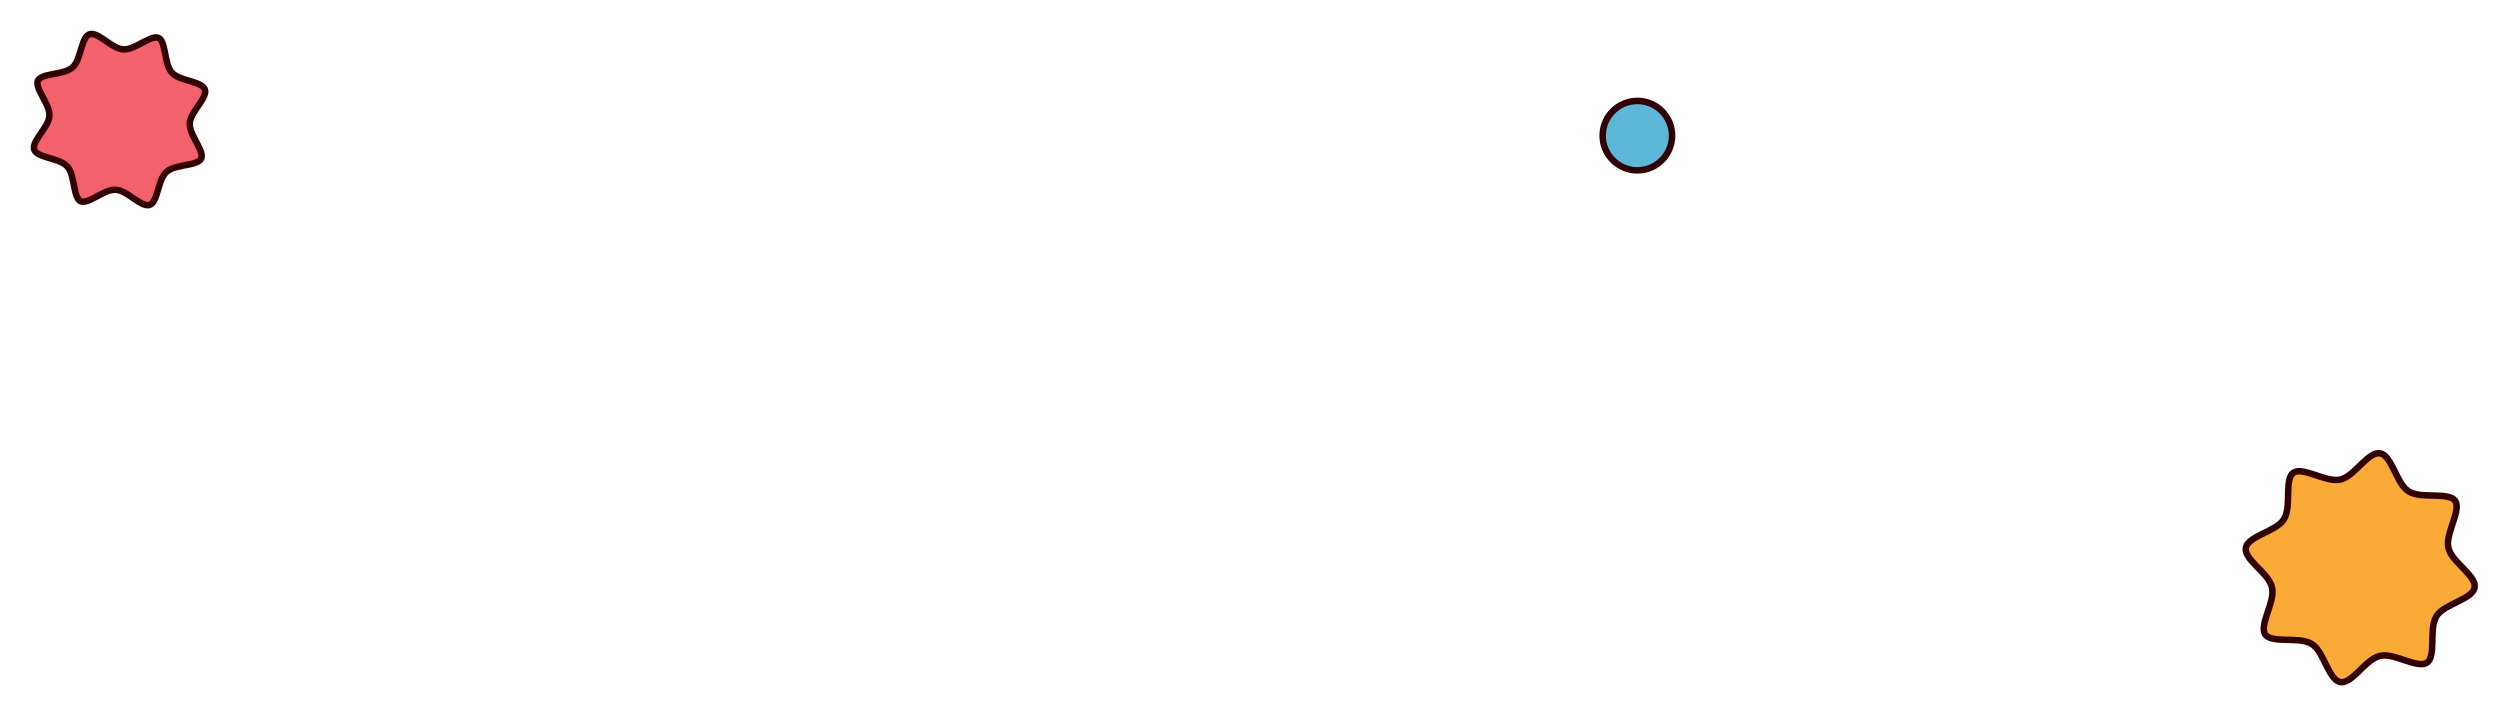 <svg viewBox="0 0 1152 326" fill="none"
    xmlns="http://www.w3.org/2000/svg">
    <path d="M1096.74 208.878C1097.87 209.076 1098.93 209.814 1099.99 211.123C1101.05 212.439 1102 214.176 1102.97 216.108C1103.91 217.985 1104.88 220.08 1105.93 221.869C1106.91 223.539 1108.08 225.15 1109.57 226.199L1109.87 226.401C1111.54 227.461 1113.65 227.896 1115.74 228.107C1117.83 228.317 1120.15 228.318 1122.25 228.371C1124.42 228.425 1126.38 228.535 1128.01 228.918C1129.54 229.276 1130.57 229.831 1131.21 230.623L1131.33 230.785C1131.95 231.664 1132.16 232.877 1131.97 234.537C1131.78 236.2 1131.22 238.087 1130.55 240.144C1129.89 242.144 1129.11 244.324 1128.6 246.368C1128.13 248.276 1127.83 250.269 1128.16 252.103L1128.23 252.467C1128.65 254.355 1129.85 256.115 1131.17 257.701C1132.5 259.295 1134.14 260.918 1135.6 262.435C1137.09 263.998 1138.41 265.475 1139.29 266.92C1140.14 268.32 1140.48 269.531 1140.32 270.643L1140.3 270.735C1140.1 271.872 1139.37 272.924 1138.06 273.984C1136.74 275.049 1135 275.996 1133.07 276.964C1131.2 277.904 1129.1 278.879 1127.31 279.931C1125.64 280.914 1124.03 282.078 1122.98 283.567L1122.78 283.869C1121.72 285.541 1121.28 287.65 1121.07 289.737C1120.86 291.832 1120.86 294.147 1120.81 296.252C1120.75 298.417 1120.65 300.383 1120.26 302.011C1119.9 303.536 1119.35 304.573 1118.56 305.207L1118.4 305.329C1117.52 305.948 1116.3 306.157 1114.64 305.969C1112.98 305.781 1111.09 305.223 1109.04 304.545C1107.04 303.886 1104.86 303.106 1102.81 302.599C1100.9 302.125 1098.91 301.832 1097.08 302.155L1096.71 302.229C1094.78 302.665 1092.99 303.856 1091.39 305.188C1089.78 306.524 1088.16 308.167 1086.66 309.617C1085.11 311.109 1083.65 312.419 1082.22 313.294C1080.81 314.163 1079.58 314.501 1078.44 314.303C1077.31 314.106 1076.26 313.369 1075.2 312.059C1074.13 310.743 1073.18 309.007 1072.22 307.074C1071.28 305.197 1070.3 303.102 1069.25 301.313C1068.27 299.643 1067.1 298.032 1065.61 296.983L1065.31 296.781C1063.64 295.721 1061.53 295.285 1059.44 295.075C1057.35 294.865 1055.03 294.864 1052.93 294.811C1050.76 294.757 1048.8 294.647 1047.17 294.264C1045.64 293.906 1044.61 293.351 1043.97 292.559L1043.85 292.397C1043.23 291.518 1043.02 290.305 1043.21 288.645C1043.4 286.982 1043.96 285.095 1044.63 283.038C1045.29 281.038 1046.07 278.858 1046.58 276.814C1047.09 274.778 1047.39 272.646 1046.95 270.715C1046.51 268.778 1045.32 266.995 1043.99 265.39C1042.66 263.782 1041.01 262.165 1039.56 260.66C1038.07 259.109 1036.76 257.654 1035.89 256.227C1035.02 254.809 1034.68 253.585 1034.88 252.447C1035.08 251.309 1035.81 250.258 1037.12 249.198C1038.44 248.133 1040.18 247.186 1042.11 246.218C1043.99 245.278 1046.08 244.303 1047.87 243.251C1049.54 242.268 1051.15 241.104 1052.2 239.615L1052.4 239.313C1053.46 237.641 1053.9 235.532 1054.11 233.445C1054.32 231.35 1054.32 229.035 1054.37 226.929C1054.43 224.765 1054.54 222.799 1054.92 221.171C1055.3 219.544 1055.91 218.472 1056.79 217.853C1057.66 217.234 1058.88 217.025 1060.54 217.212C1062.2 217.401 1064.09 217.959 1066.14 218.637C1068.14 219.296 1070.32 220.076 1072.37 220.583C1074.28 221.057 1076.27 221.35 1078.1 221.027L1078.47 220.953C1080.36 220.528 1082.12 219.337 1083.7 218.013C1085.3 216.683 1086.92 215.038 1088.43 213.588C1090 212.094 1091.47 210.778 1092.92 209.897C1094.36 209.021 1095.6 208.681 1096.74 208.878Z" fill="#F9AA37" stroke="#310002" stroke-width="3"/>
    <path d="M41.225 15.786C41.978 15.52 42.896 15.595 44.088 16.07C45.287 16.548 46.577 17.357 47.981 18.308C49.334 19.225 50.823 20.297 52.244 21.126C53.568 21.898 55.033 22.584 56.527 22.738L56.825 22.762C58.455 22.85 60.122 22.313 61.645 21.65C63.176 20.984 64.78 20.085 66.231 19.318C67.735 18.524 69.097 17.86 70.325 17.506C71.473 17.176 72.315 17.174 72.96 17.436L73.086 17.492C73.746 17.808 74.314 18.476 74.808 19.65C75.303 20.827 75.64 22.305 75.965 23.974C76.28 25.586 76.587 27.398 77.029 29.008C77.469 30.61 78.097 32.245 79.187 33.458L79.188 33.458C80.257 34.647 81.809 35.417 83.337 36C84.874 36.586 86.644 37.072 88.207 37.55C89.829 38.046 91.267 38.544 92.392 39.178C93.475 39.787 94.103 40.432 94.382 41.155L94.407 41.226C94.673 41.978 94.597 42.895 94.122 44.087C93.644 45.285 92.836 46.577 91.885 47.982C90.968 49.335 89.895 50.824 89.066 52.245C88.294 53.569 87.609 55.034 87.456 56.528L87.431 56.826C87.343 58.455 87.88 60.123 88.543 61.646C89.21 63.177 90.108 64.78 90.875 66.232C91.669 67.736 92.334 69.098 92.687 70.325C93.017 71.474 93.019 72.316 92.757 72.961L92.701 73.087C92.385 73.747 91.717 74.315 90.543 74.809C89.366 75.304 87.888 75.641 86.219 75.966C84.607 76.28 82.795 76.588 81.185 77.03C79.683 77.442 78.152 78.02 76.967 78.989L76.735 79.189C75.518 80.284 74.731 81.843 74.139 83.385C73.544 84.933 73.064 86.699 72.593 88.257C72.104 89.874 71.618 91.3 70.995 92.413C70.378 93.518 69.72 94.144 68.968 94.41C68.216 94.675 67.299 94.6 66.107 94.125C64.908 93.647 63.617 92.84 62.212 91.888C60.859 90.972 59.37 89.898 57.95 89.07C56.537 88.246 54.964 87.52 53.368 87.434L53.367 87.434C51.738 87.346 50.071 87.883 48.548 88.546C47.017 89.213 45.413 90.111 43.962 90.877C42.458 91.671 41.096 92.337 39.869 92.69C38.72 93.021 37.878 93.021 37.233 92.76L37.107 92.705C36.447 92.389 35.879 91.72 35.385 90.545C34.89 89.368 34.553 87.89 34.228 86.221C33.913 84.61 33.606 82.798 33.164 81.188C32.752 79.686 32.174 78.154 31.204 76.969L31.005 76.738C29.91 75.521 28.351 74.735 26.809 74.142C25.262 73.548 23.496 73.066 21.938 72.595C20.321 72.106 18.896 71.62 17.782 70.997C16.678 70.379 16.051 69.722 15.786 68.97C15.521 68.218 15.595 67.301 16.071 66.109C16.549 64.91 17.357 63.62 18.309 62.215C19.225 60.862 20.299 59.373 21.127 57.952C21.899 56.628 22.584 55.162 22.738 53.669L22.762 53.37C22.85 51.74 22.313 50.073 21.65 48.55C20.984 47.019 20.085 45.415 19.318 43.964C18.524 42.46 17.859 41.097 17.506 39.87C17.176 38.722 17.175 37.881 17.436 37.236L17.492 37.109C17.808 36.449 18.476 35.882 19.651 35.388C20.827 34.893 22.305 34.555 23.974 34.23C25.586 33.915 27.398 33.609 29.008 33.167C30.51 32.755 32.041 32.176 33.226 31.206L33.458 31.007C34.647 29.938 35.416 28.386 35.999 26.858C36.585 25.322 37.071 23.552 37.549 21.99C38.045 20.367 38.543 18.928 39.176 17.803C39.806 16.686 40.473 16.051 41.225 15.786Z" fill="#F3616C" stroke="#310002" stroke-width="3"/>
    <circle cx="754.5" cy="62.5" r="16" fill="#5CB7D8" stroke="#310002" stroke-width="3"/>
</svg>
